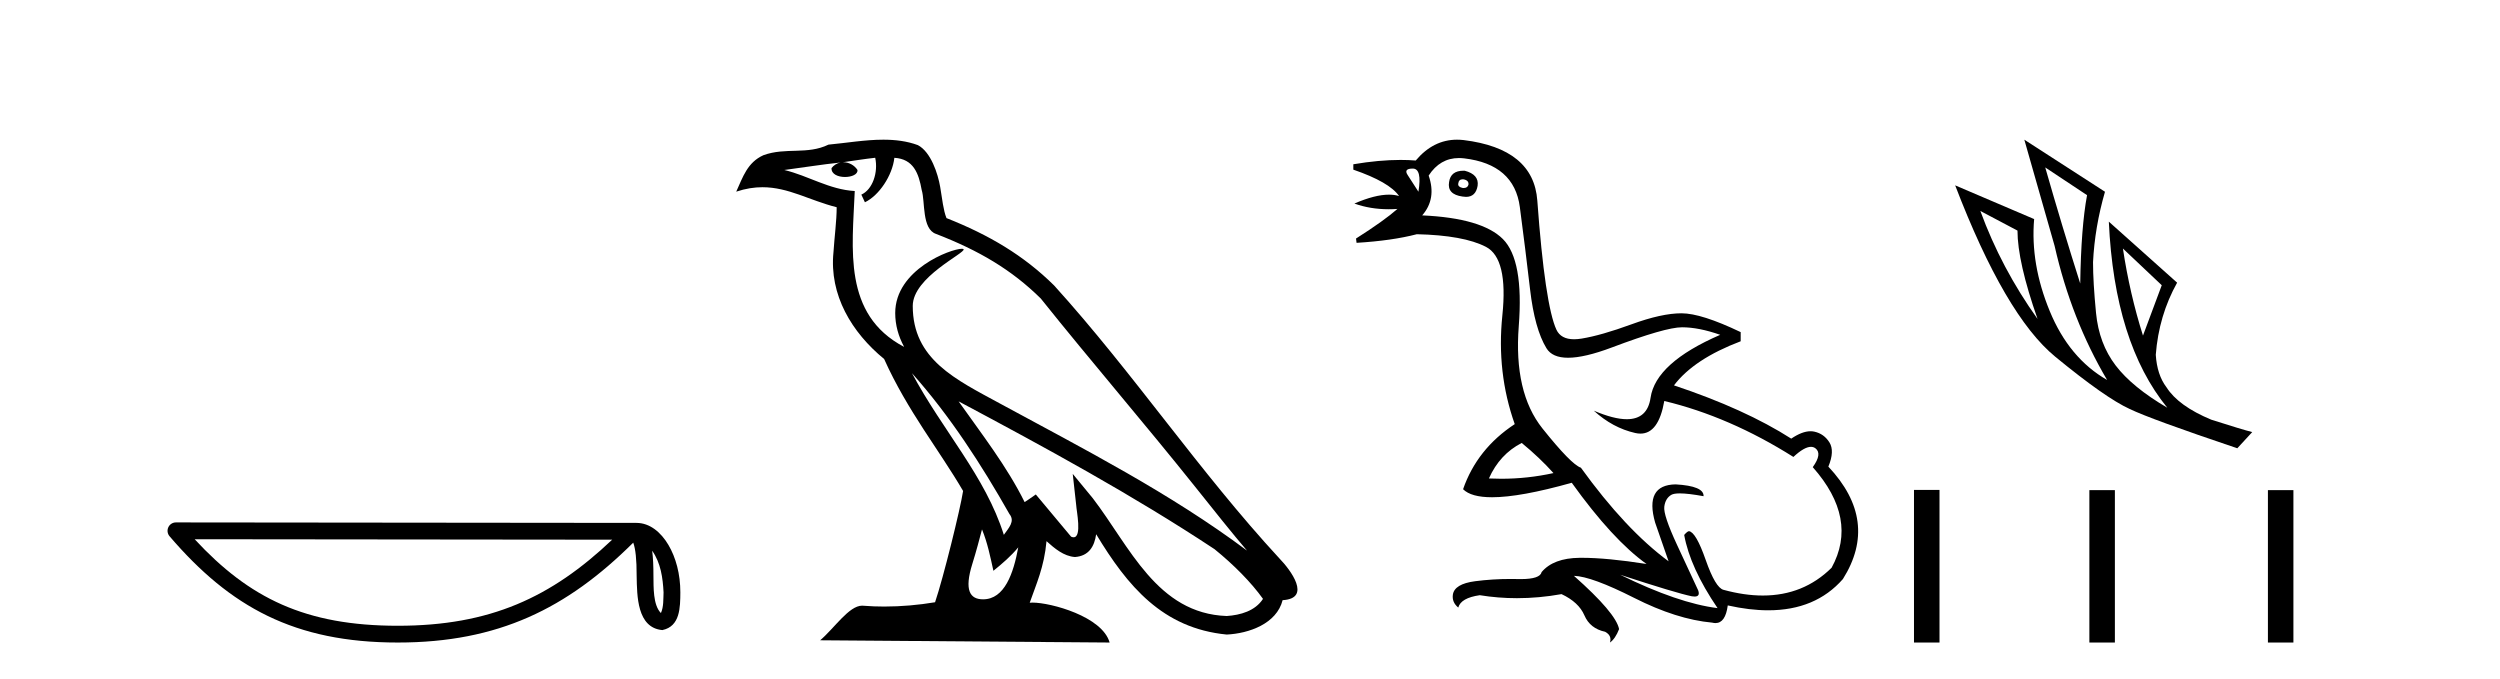<?xml version='1.0' encoding='UTF-8' standalone='yes'?><svg xmlns='http://www.w3.org/2000/svg' xmlns:xlink='http://www.w3.org/1999/xlink' width='151.0' height='41.0' ><path d='M 39.391 33.263 C 39.91 33.998 40.035 34.906 40.079 35.78 C 40.06 36.194 40.091 36.641 39.92 37.029 C 39.435 36.547 39.478 35.433 39.468 34.809 C 39.468 34.195 39.447 33.691 39.391 33.263 ZM 11.758 32.57 L 36.976 32.597 C 33.292 36.089 29.598 37.796 24.03 37.796 C 18.44 37.796 15.057 36.131 11.758 32.57 ZM 10.626 31.554 C 10.428 31.554 10.249 31.669 10.166 31.849 C 10.083 32.029 10.113 32.241 10.242 32.391 C 13.905 36.667 17.793 38.809 24.03 38.809 C 30.101 38.809 34.248 36.751 38.248 32.776 C 38.386 33.157 38.454 33.756 38.454 34.809 C 38.479 35.98 38.47 37.921 40.006 38.057 C 41.087 37.834 41.086 36.679 41.093 35.78 C 41.093 34.675 40.823 33.673 40.371 32.911 C 39.92 32.15 39.252 31.583 38.443 31.583 L 10.627 31.554 C 10.627 31.554 10.627 31.554 10.626 31.554 Z' style='fill:#000000;stroke:none' /><path d='M 55.083 22.54 L 55.083 22.54 C 57.377 25.118 59.277 28.06 60.97 31.048 C 61.326 31.486 60.925 31.888 60.632 32.305 C 59.516 28.763 56.949 26.03 55.083 22.54 ZM 52.863 9.529 C 53.054 10.422 52.702 11.451 52.025 11.755 L 52.241 12.217 C 53.087 11.815 53.899 10.612 54.02 9.532 C 55.175 9.601 55.49 10.47 55.671 11.479 C 55.887 12.168 55.668 13.841 56.541 14.13 C 59.122 15.129 61.094 16.285 62.864 18.031 C 65.919 21.852 69.112 25.552 72.167 29.376 C 73.354 30.865 74.439 32.228 75.32 33.257 C 70.681 29.789 65.497 27.136 60.412 24.38 C 57.709 22.911 55.13 21.71 55.13 18.477 C 55.13 16.738 58.334 15.281 58.202 15.055 C 58.191 15.035 58.154 15.026 58.095 15.026 C 57.438 15.026 54.071 16.274 54.071 18.907 C 54.071 19.637 54.266 20.313 54.605 20.944 C 54.6 20.944 54.595 20.943 54.59 20.943 C 50.897 18.986 51.483 15.028 51.627 11.538 C 50.092 11.453 48.828 10.616 47.371 10.267 C 48.501 10.121 49.628 9.933 50.761 9.816 L 50.761 9.816 C 50.548 9.858 50.354 9.982 50.224 10.154 C 50.206 10.526 50.627 10.69 51.037 10.69 C 51.437 10.69 51.827 10.534 51.79 10.264 C 51.609 9.982 51.279 9.799 50.941 9.799 C 50.931 9.799 50.921 9.799 50.912 9.799 C 51.475 9.719 52.226 9.599 52.863 9.529 ZM 59.313 31.976 C 59.644 32.78 59.815 33.632 60.002 34.476 C 60.54 34.04 61.062 33.593 61.503 33.06 L 61.503 33.06 C 61.216 34.623 60.679 36.199 59.378 36.199 C 58.59 36.199 58.225 35.667 58.73 34.054 C 58.968 33.293 59.158 32.566 59.313 31.976 ZM 57.899 24.242 L 57.899 24.242 C 63.165 27.047 68.379 29.879 73.359 33.171 C 74.532 34.122 75.577 35.181 76.285 36.172 C 75.815 36.901 74.922 37.152 74.096 37.207 C 69.881 37.06 68.231 32.996 66.004 30.093 L 64.793 28.622 L 65.002 30.507 C 65.016 30.846 65.364 32.452 64.845 32.452 C 64.801 32.452 64.751 32.44 64.694 32.415 L 62.563 29.865 C 62.335 30.015 62.121 30.186 61.886 30.325 C 60.829 28.187 59.282 26.196 57.899 24.242 ZM 53.354 8.437 C 52.248 8.437 51.114 8.636 50.039 8.736 C 48.756 9.361 47.458 8.884 46.113 9.373 C 45.142 9.809 44.87 10.693 44.468 11.576 C 45.04 11.386 45.561 11.308 46.052 11.308 C 47.619 11.308 48.88 12.097 50.536 12.518 C 50.533 13.349 50.403 14.292 50.341 15.242 C 50.084 17.816 51.441 20.076 53.402 21.685 C 54.807 24.814 56.751 27.214 58.171 29.655 C 58.001 30.752 56.981 34.89 56.478 36.376 C 55.492 36.542 54.44 36.636 53.406 36.636 C 52.988 36.636 52.574 36.62 52.167 36.588 C 52.136 36.584 52.104 36.582 52.073 36.582 C 51.275 36.582 50.397 37.945 49.537 38.673 L 67.022 38.809 C 66.576 37.233 63.469 36.397 62.365 36.397 C 62.302 36.397 62.245 36.399 62.195 36.405 C 62.585 35.29 63.071 34.243 63.209 32.686 C 63.697 33.123 64.245 33.595 64.928 33.644 C 65.763 33.582 66.102 33.011 66.208 32.267 C 68.099 35.396 70.215 37.951 74.096 38.327 C 75.437 38.261 77.108 37.675 77.47 36.25 C 79.249 36.149 77.944 34.416 77.284 33.737 C 72.443 28.498 68.448 22.517 63.665 17.238 C 61.823 15.421 59.743 14.192 57.168 13.173 C 56.976 12.702 56.913 12.032 56.788 11.295 C 56.652 10.491 56.223 9.174 55.439 8.765 C 54.771 8.519 54.068 8.437 53.354 8.437 Z' style='fill:#000000;stroke:none' /><path d='M 88.347 10.829 Q 88.373 10.829 88.403 10.832 Q 88.728 10.897 88.695 11.157 Q 88.638 11.356 88.407 11.356 Q 88.374 11.356 88.338 11.352 Q 88.045 11.287 88.078 11.092 Q 88.107 10.829 88.347 10.829 ZM 85.332 10.182 Q 85.901 10.182 85.673 11.58 Q 85.283 10.962 85.023 10.572 Q 84.763 10.182 85.332 10.182 ZM 88.396 10.311 Q 87.619 10.311 87.525 10.995 Q 87.395 11.742 88.338 11.872 Q 88.449 11.891 88.547 11.891 Q 89.136 11.891 89.248 11.222 Q 89.345 10.54 88.468 10.312 Q 88.431 10.311 88.396 10.311 ZM 91.912 26.754 Q 93.017 27.664 93.829 28.574 Q 92.271 28.917 90.671 28.917 Q 90.302 28.917 89.93 28.899 Q 90.58 27.437 91.912 26.754 ZM 88.119 9.546 Q 88.273 9.546 88.435 9.565 Q 91.457 9.922 91.798 12.506 Q 92.139 15.089 92.416 17.477 Q 92.692 19.865 93.407 21.035 Q 93.757 21.608 94.711 21.608 Q 95.705 21.608 97.355 20.987 Q 100.588 19.768 101.595 19.768 Q 102.602 19.768 103.902 20.223 Q 100.003 21.913 99.694 24.025 Q 99.505 25.32 98.259 25.32 Q 97.473 25.32 96.266 24.805 L 96.266 24.805 Q 97.403 25.844 98.768 26.153 Q 98.933 26.19 99.084 26.19 Q 100.18 26.19 100.523 24.22 Q 104.455 25.162 108.321 27.599 Q 108.978 26.989 109.381 26.989 Q 109.536 26.989 109.654 27.079 Q 110.076 27.404 109.491 28.216 Q 112.253 31.336 110.628 34.293 Q 108.929 35.97 106.476 35.97 Q 105.364 35.97 104.097 35.625 Q 103.61 35.495 103.025 33.822 Q 102.44 32.148 102.018 32.083 Q 101.92 32.083 101.725 32.311 Q 102.083 34.293 103.74 36.73 Q 101.368 36.437 97.858 34.715 L 97.858 34.715 Q 101.238 35.82 102.18 36.015 Q 102.278 36.032 102.353 36.032 Q 102.704 36.032 102.57 35.657 Q 102.115 34.683 101.286 32.895 Q 100.458 31.108 100.523 30.605 Q 100.588 30.101 100.945 29.89 Q 101.095 29.801 101.462 29.801 Q 101.97 29.801 102.895 29.971 Q 102.927 29.354 101.205 29.256 Q 99.321 29.289 99.97 31.563 L 100.783 33.903 Q 98.183 31.986 95.486 28.249 Q 94.901 28.054 93.163 25.877 Q 91.425 23.7 91.733 19.703 Q 92.042 15.706 90.775 14.439 Q 89.507 13.172 85.901 13.009 Q 86.778 12.002 86.291 10.605 Q 86.978 9.546 88.119 9.546 ZM 88.004 8.437 Q 86.569 8.437 85.511 9.695 Q 85.069 9.66 84.595 9.66 Q 83.29 9.66 81.741 9.922 L 81.741 10.247 Q 83.919 10.995 84.503 11.84 Q 84.229 11.757 83.896 11.757 Q 83.044 11.757 81.806 12.294 Q 82.757 12.638 83.879 12.638 Q 84.138 12.638 84.406 12.619 L 84.406 12.619 Q 83.594 13.334 81.904 14.407 L 81.936 14.667 Q 84.081 14.537 85.576 14.147 Q 88.403 14.212 89.751 14.91 Q 91.1 15.609 90.742 19.053 Q 90.385 22.497 91.49 25.617 Q 89.215 27.112 88.37 29.549 Q 88.856 30.034 90.122 30.034 Q 91.824 30.034 94.934 29.159 Q 97.403 32.603 99.451 34.065 Q 97.08 33.691 95.533 33.691 Q 95.468 33.691 95.405 33.692 Q 93.829 33.708 93.114 34.553 Q 93.023 34.977 91.857 34.977 Q 91.773 34.977 91.685 34.975 Q 91.463 34.97 91.243 34.97 Q 90.144 34.97 89.101 35.105 Q 87.85 35.268 87.753 35.917 Q 87.688 36.372 88.078 36.697 Q 88.24 36.112 89.378 35.95 Q 90.487 36.13 91.625 36.13 Q 92.952 36.13 94.317 35.885 Q 95.356 36.372 95.698 37.168 Q 96.039 37.964 96.949 38.159 Q 97.371 38.387 97.241 38.809 Q 97.566 38.582 97.793 37.997 Q 97.598 37.022 95.064 34.78 L 95.064 34.78 Q 96.136 34.813 98.703 36.112 Q 101.27 37.412 103.415 37.607 Q 103.521 37.634 103.616 37.634 Q 104.217 37.634 104.357 36.567 Q 105.673 36.862 106.801 36.862 Q 109.657 36.862 111.311 34.975 Q 113.52 31.466 110.433 28.184 Q 110.823 27.242 110.498 26.722 Q 110.173 26.202 109.589 26.072 Q 109.477 26.047 109.358 26.047 Q 108.849 26.047 108.191 26.494 Q 105.397 24.707 101.108 23.277 Q 102.31 21.685 105.137 20.613 L 105.137 20.06 Q 102.765 18.923 101.563 18.923 Q 100.36 18.923 98.541 19.589 Q 96.721 20.255 95.535 20.45 Q 95.285 20.491 95.073 20.491 Q 94.277 20.491 94.008 19.914 Q 93.667 19.183 93.374 17.217 Q 93.082 15.251 92.854 12.116 Q 92.627 8.98 88.403 8.46 Q 88.2 8.437 88.004 8.437 Z' style='fill:#000000;stroke:none' /><path d='M 123.532 10.113 L 126.058 11.788 Q 125.697 13.722 125.646 17.125 Q 124.563 13.722 123.532 10.113 ZM 119.613 12.742 L 121.856 13.928 Q 121.856 15.81 123.068 19.265 Q 120.876 16.197 119.613 12.742 ZM 128.224 15.011 L 130.57 17.228 L 129.436 20.27 Q 128.636 17.744 128.224 15.011 ZM 122.269 8.437 L 124.099 14.856 Q 125.104 19.291 127.27 22.951 Q 124.976 21.637 123.803 18.788 Q 122.629 15.939 122.862 13.232 L 118.092 11.195 Q 121.108 19.058 124.138 21.546 Q 127.167 24.034 128.636 24.704 Q 129.925 25.323 135.133 27.076 L 136.035 26.097 Q 135.417 25.942 133.561 25.349 Q 131.575 24.524 130.854 23.39 Q 130.286 22.642 130.209 21.43 Q 130.39 19.058 131.498 17.073 L 127.373 13.387 L 127.373 13.387 Q 127.708 20.708 130.905 24.627 Q 128.791 23.39 127.786 22.075 Q 126.78 20.76 126.6 18.904 Q 126.419 17.048 126.419 15.836 Q 126.522 13.722 127.141 11.582 L 122.269 8.437 Z' style='fill:#000000;stroke:none' /><path d='M 115.605 29.591 L 115.605 38.809 L 117.146 38.809 L 117.146 29.591 ZM 126.198 29.604 L 126.198 38.809 L 127.739 38.809 L 127.739 29.604 ZM 136.982 29.604 L 136.982 38.809 L 138.522 38.809 L 138.522 29.604 Z' style='fill:#000000;stroke:none' /></svg>